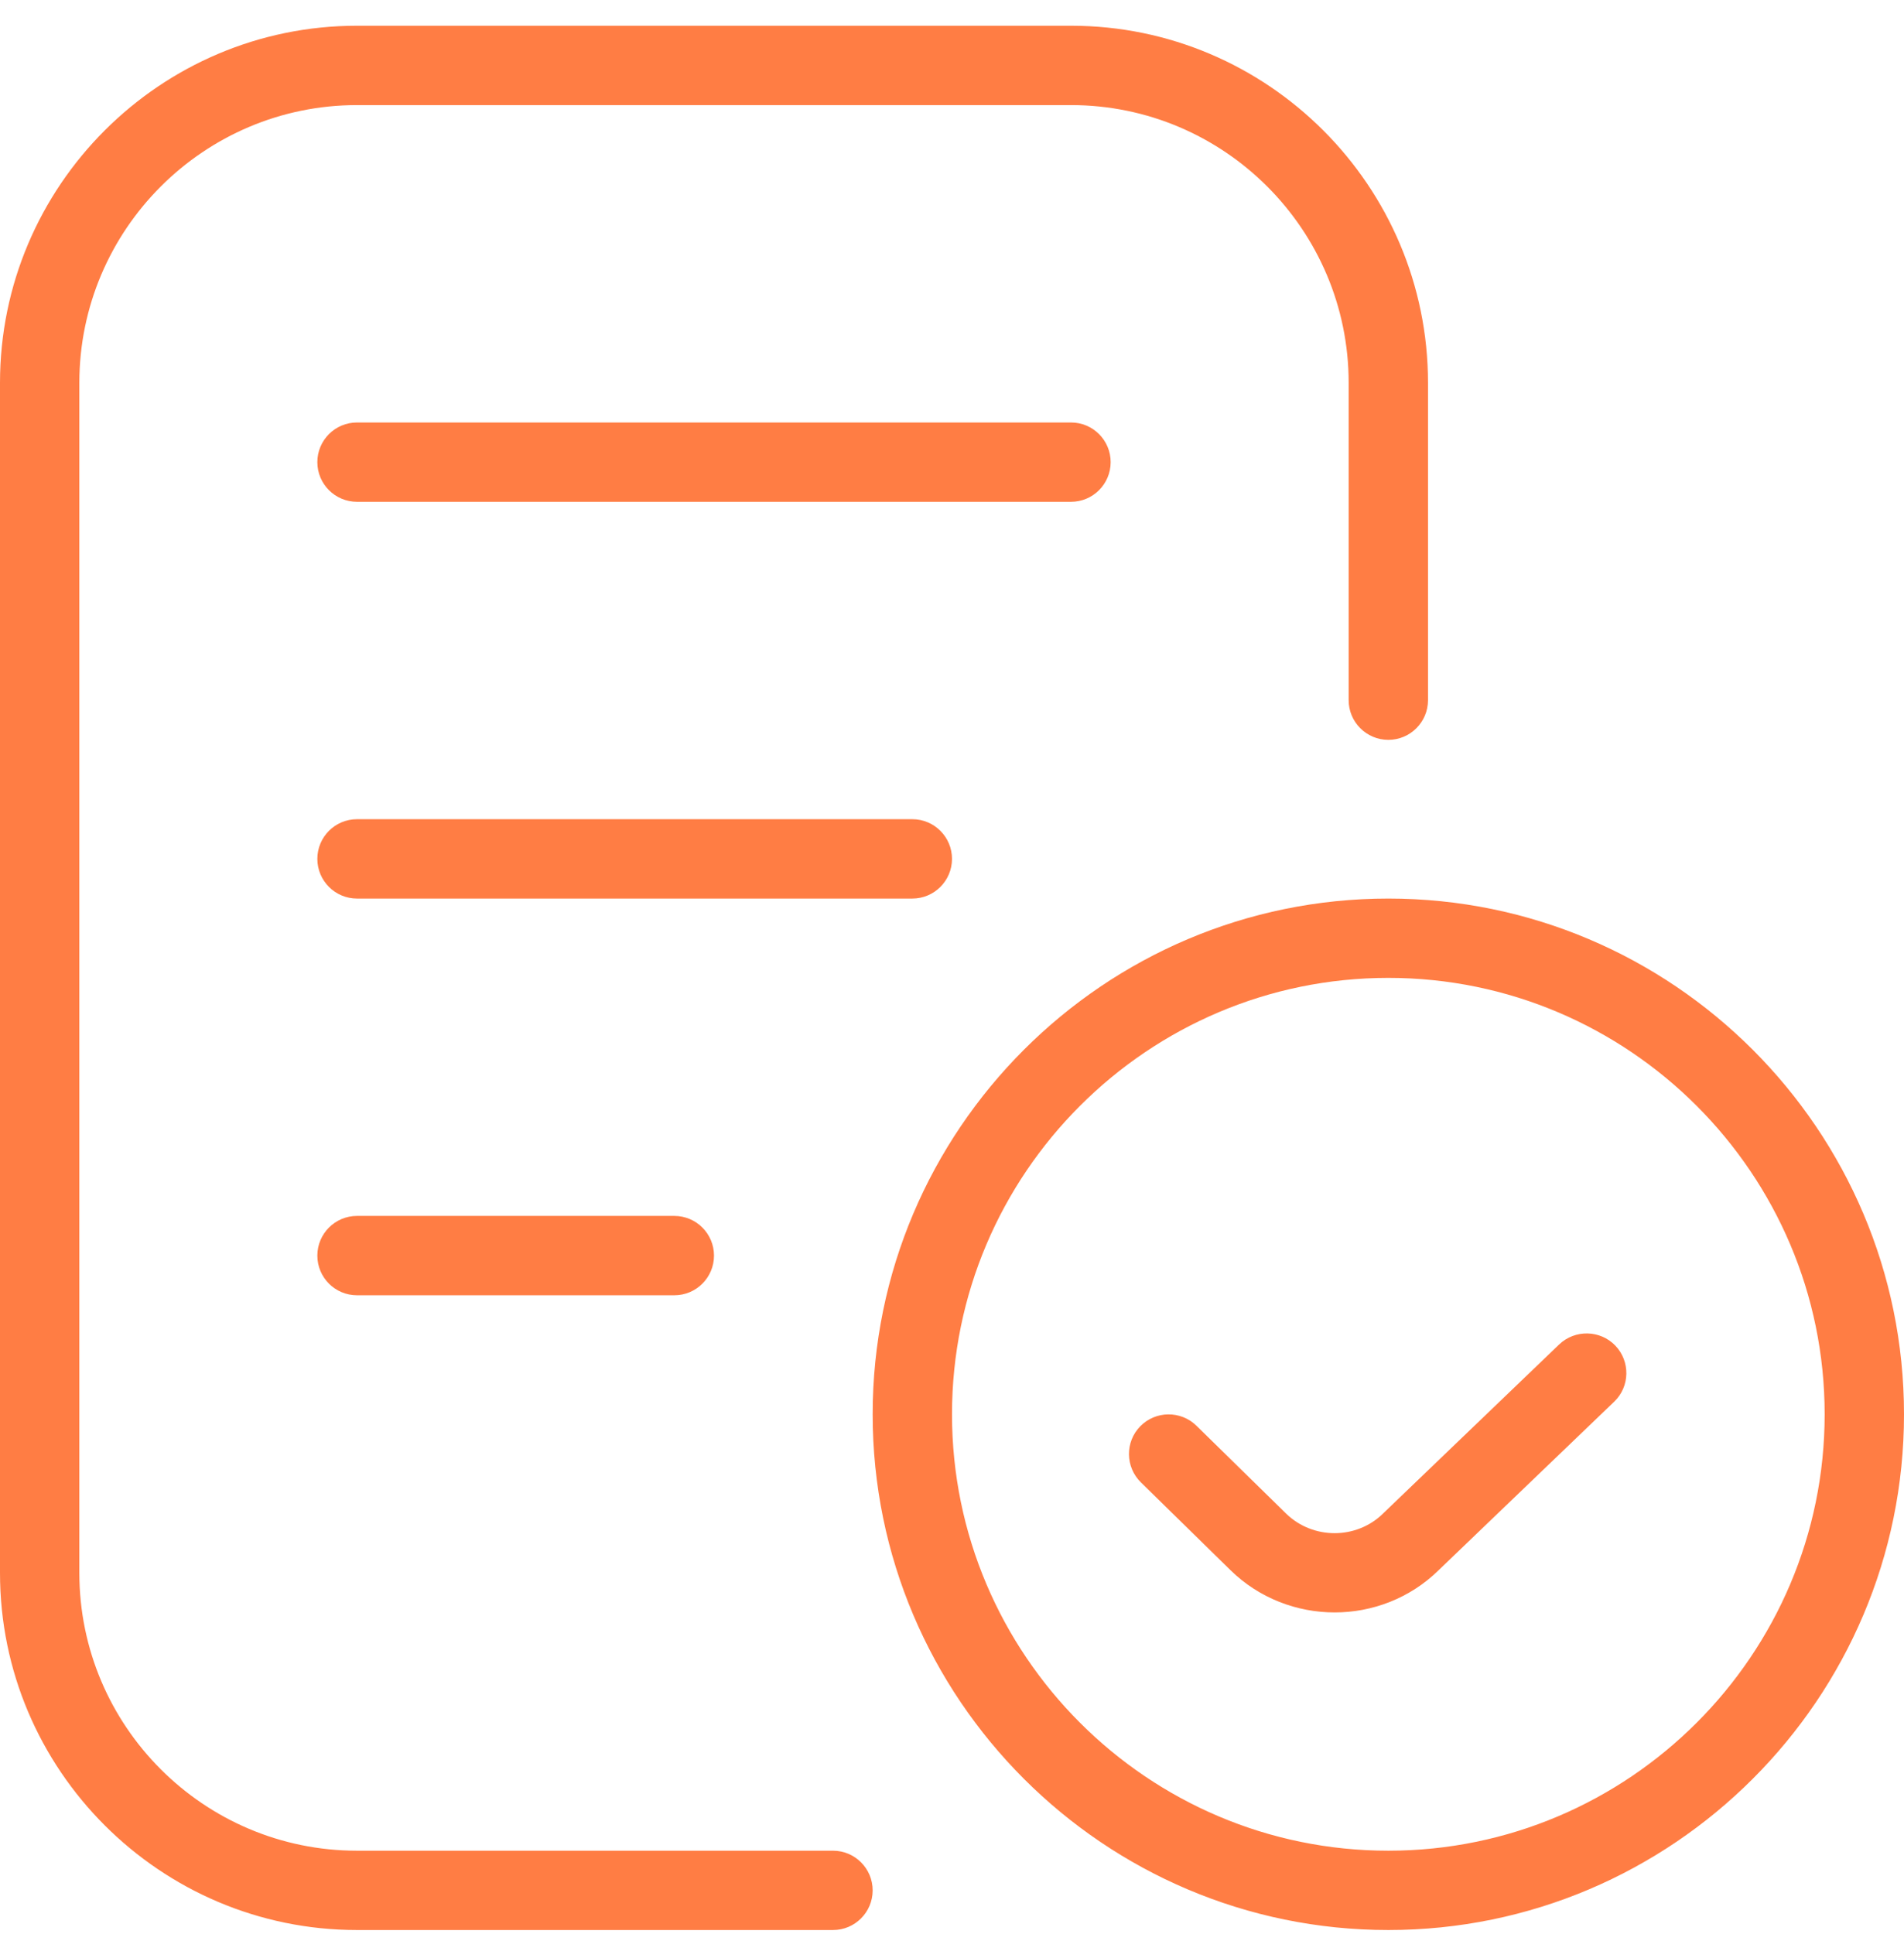 <svg width="64" height="65" viewBox="0 0 64 65" fill="none" xmlns="http://www.w3.org/2000/svg">
<g clip-path="url(#clip0_22_810)">
<path d="M29.333 63.532C29.333 64.268 28.736 64.865 28 64.865H12C5.384 64.865 0 59.481 0 52.865V12.865C0 6.249 5.384 0.865 12 0.865H36C42.616 0.865 48 6.249 48 12.865V23.532C48 24.268 47.403 24.865 46.667 24.865C45.931 24.865 45.333 24.268 45.333 23.532V12.865C45.333 7.719 41.147 3.532 36 3.532H12C6.853 3.532 2.667 7.719 2.667 12.865V52.865C2.667 58.012 6.853 62.199 12 62.199H28C28.736 62.199 29.333 62.796 29.333 63.532ZM37.333 15.532C37.333 14.796 36.736 14.199 36 14.199H12C11.264 14.199 10.667 14.796 10.667 15.532C10.667 16.268 11.264 16.865 12 16.865H36C36.736 16.865 37.333 16.268 37.333 15.532ZM32 28.865C32 28.129 31.403 27.532 30.667 27.532H12C11.264 27.532 10.667 28.129 10.667 28.865C10.667 29.601 11.264 30.199 12 30.199H30.667C31.403 30.199 32 29.601 32 28.865ZM12 40.865C11.264 40.865 10.667 41.463 10.667 42.199C10.667 42.935 11.264 43.532 12 43.532H22.667C23.403 43.532 24 42.935 24 42.199C24 41.463 23.403 40.865 22.667 40.865H12ZM64 47.532C64 57.089 56.224 64.865 46.667 64.865C37.109 64.865 29.333 57.089 29.333 47.532C29.333 37.975 37.109 30.199 46.667 30.199C56.224 30.199 64 37.975 64 47.532ZM61.333 47.532C61.333 39.447 54.752 32.865 46.667 32.865C38.581 32.865 32 39.447 32 47.532C32 55.617 38.581 62.199 46.667 62.199C54.752 62.199 61.333 55.617 61.333 47.532ZM52.408 45.185L46.493 50.863C45.597 51.748 44.131 51.748 43.229 50.868L40.213 47.913C39.691 47.404 38.845 47.407 38.328 47.935C37.813 48.46 37.824 49.305 38.349 49.82L41.365 52.775C42.331 53.719 43.6 54.191 44.864 54.191C46.128 54.191 47.397 53.716 48.357 52.772L54.259 47.108C54.789 46.601 54.805 45.753 54.296 45.223C53.789 44.695 52.941 44.676 52.408 45.185Z" fill="#FF7D44"/>
</g>
<defs>
<clipPath id="clip0_22_810">
<rect width="64" height="64" fill="white" transform="translate(0 0.865)"/>
</clipPath>
</defs>
</svg>
